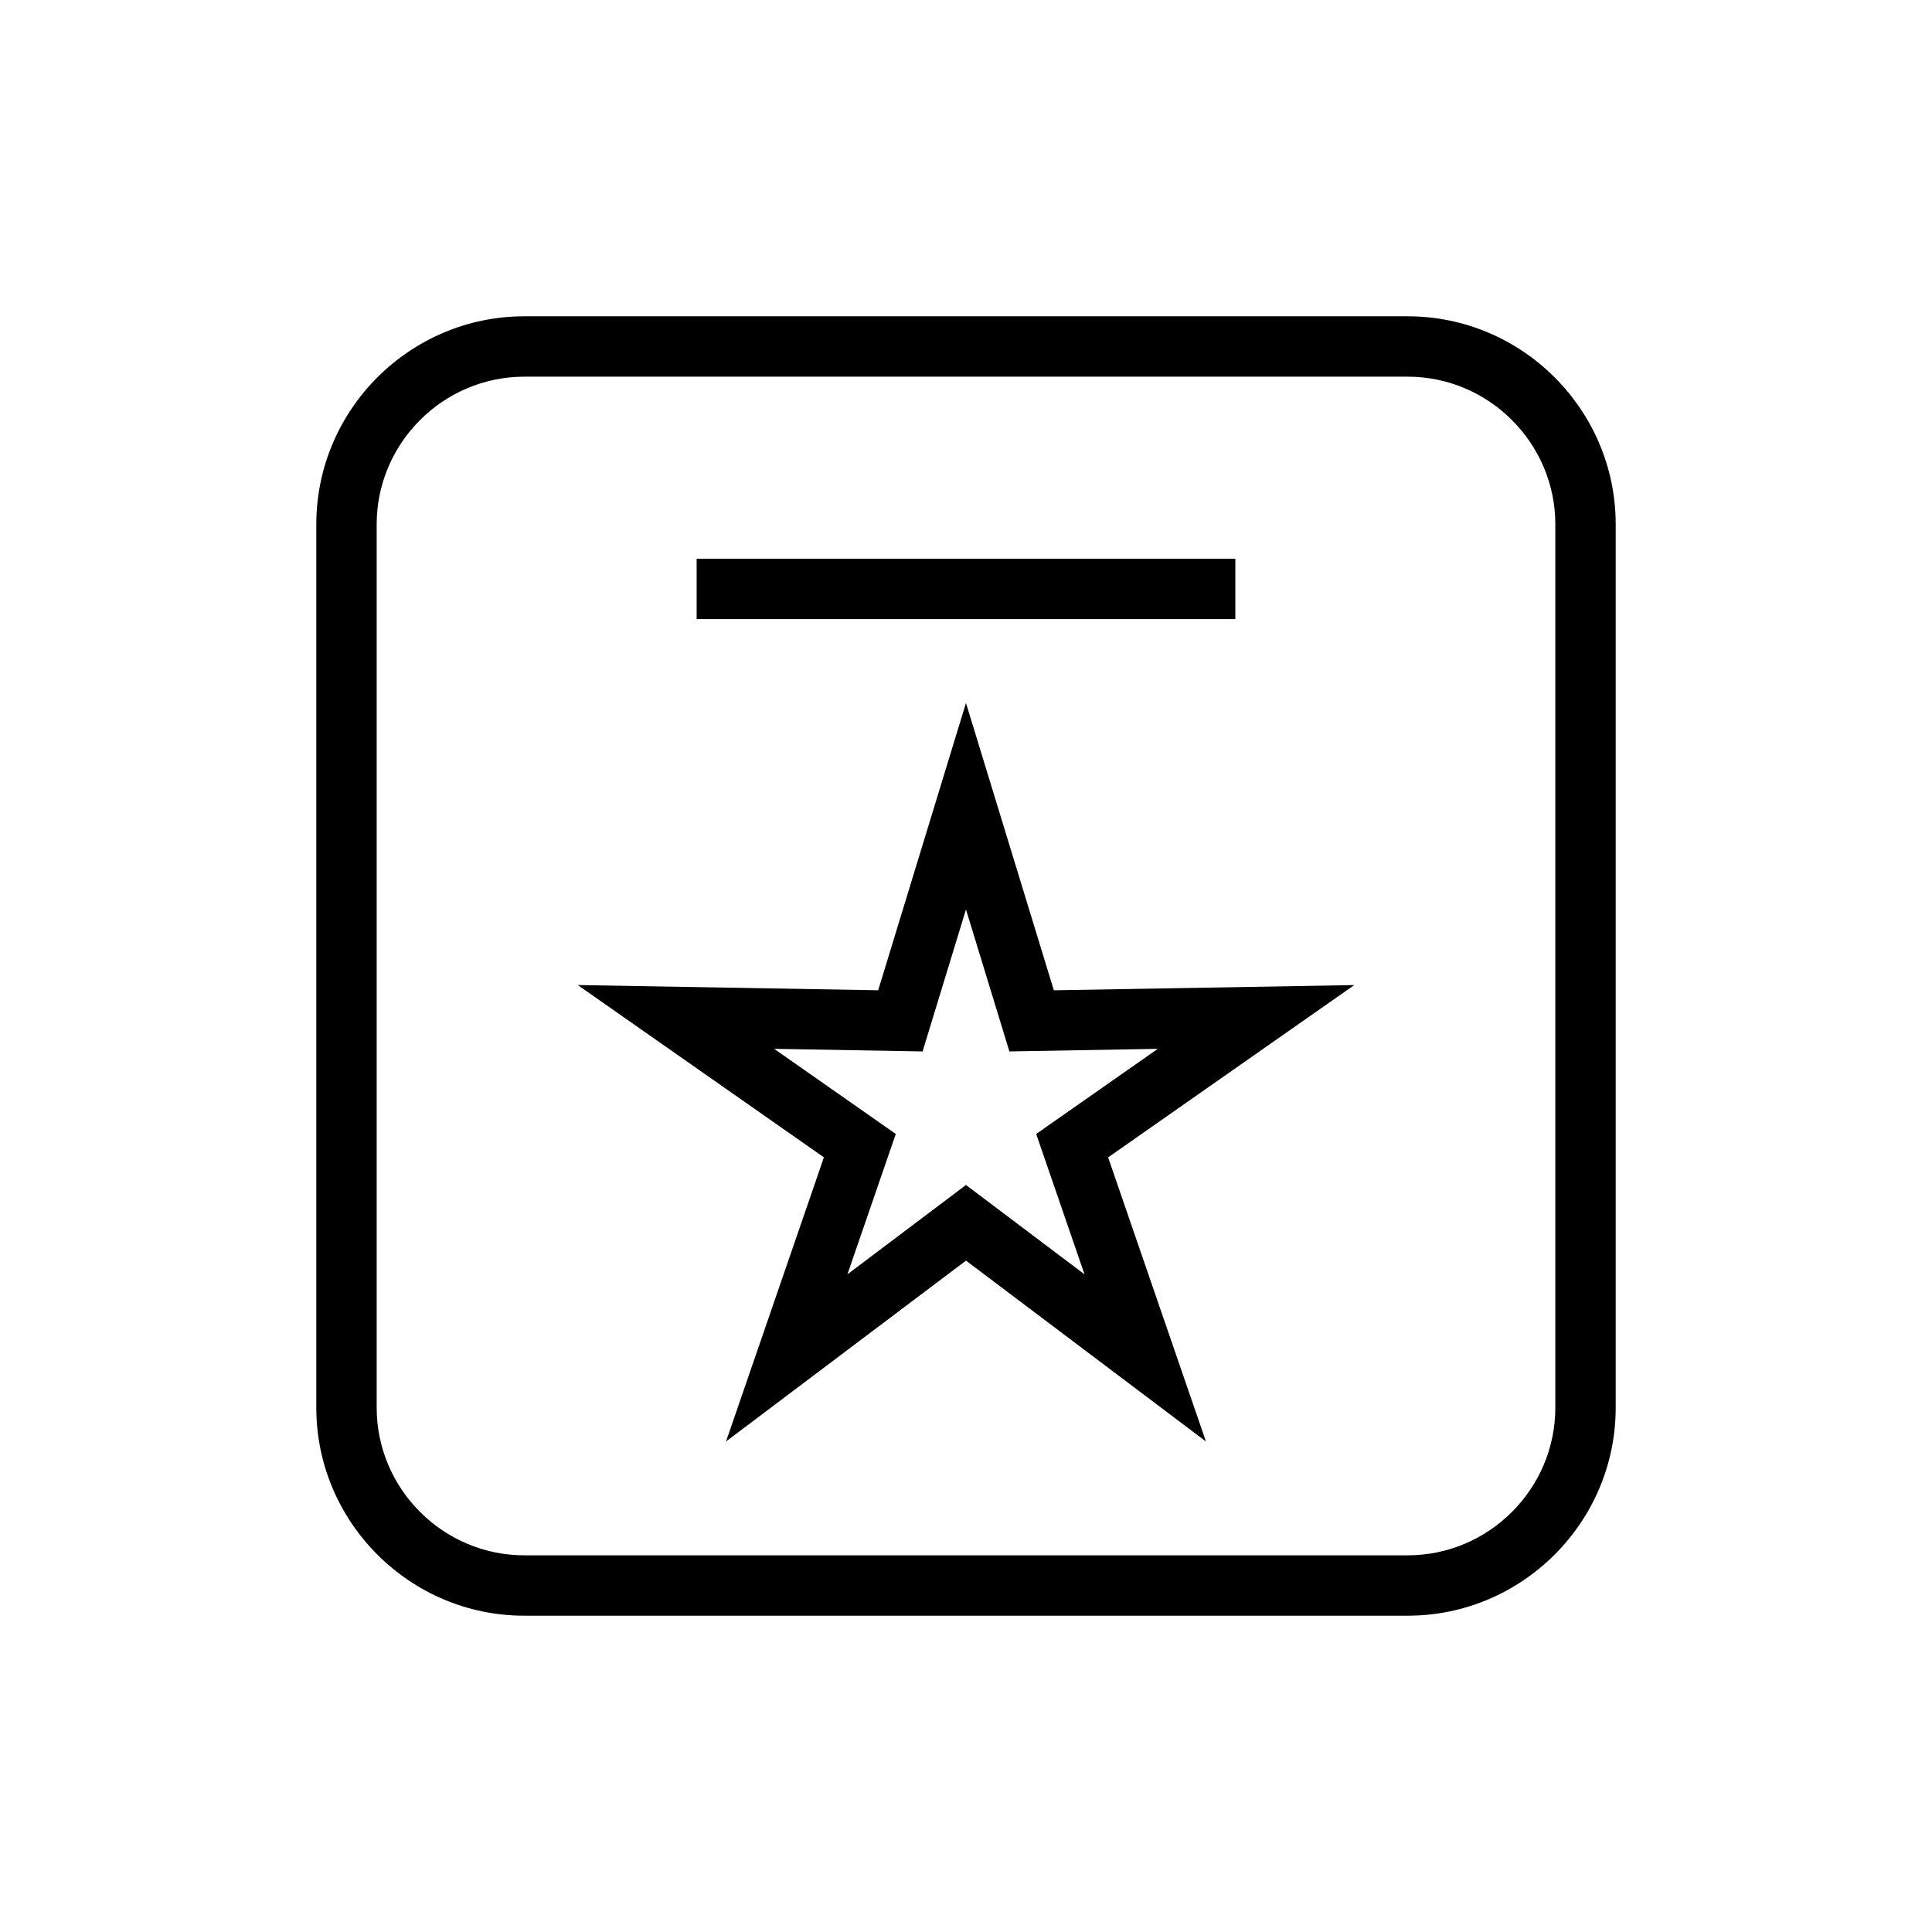 <?xml version="1.0" encoding="UTF-8" standalone="no"?>
<svg
   width="64px"
   height="64px"
   viewBox="0 0 64 64"
   version="1.1"
   id="svg13"
   sodipodi:docname="calendar-with-star.svg"
   inkscape:version="1.1 (c68e22c387, 2021-05-23)"
   xmlns:inkscape="http://www.inkscape.org/namespaces/inkscape"
   xmlns:sodipodi="http://sodipodi.sourceforge.net/DTD/sodipodi-0.dtd"
   xmlns="http://www.w3.org/2000/svg"
   xmlns:svg="http://www.w3.org/2000/svg"
   xmlns:rdf="http://www.w3.org/1999/02/22-rdf-syntax-ns#"
   xmlns:cc="http://creativecommons.org/ns#"
   xmlns:dc="http://purl.org/dc/elements/1.1/">
  <sodipodi:namedview
     id="namedview15"
     pagecolor="#ffffff"
     bordercolor="#666666"
     borderopacity="1.0"
     inkscape:pageshadow="2"
     inkscape:pageopacity="0.0"
     inkscape:pagecheckerboard="0"
     showgrid="false"
     inkscape:zoom="13.640625"
     inkscape:cx="32"
     inkscape:cy="32"
     inkscape:window-width="2560"
     inkscape:window-height="1387"
     inkscape:window-x="-8"
     inkscape:window-y="-8"
     inkscape:window-maximized="1"
     inkscape:current-layer="svg13" />
  <!-- Generator: Sketch 51.2 (57519) - http://www.bohemiancoding.com/sketch -->
  <title
     id="title2">calendar-with-star</title>
  <desc
     id="desc4">Created with Sketch.</desc>
  <defs
     id="defs6" />
  <g
     id="calendar-with-star"
     stroke="none"
     stroke-width="1"
     fill="none"
     fill-rule="evenodd"
     transform="translate(0.478,0.478)">
    <g
       id="Group"
       transform="translate(10,10)"
       fill="#000000"
       fill-rule="nonzero">
      <path
         d="m 36.155,41.044 c 2.687,0 4.889,-2.202 4.889,-4.889 V 6.889 C 41.044,4.202 38.841,2 36.155,2 H 6.889 C 4.202,2 2,4.202 2,6.889 V 36.155 c 0,2.687 2.202,4.889 4.889,4.889 z m 0,2 H 6.889 c -3.791,0 -6.889,-3.098 -6.889,-6.889 V 6.889 C 8.9225295e-5,3.098 3.098,0 6.889,0 H 36.155 c 3.791,0 6.889,3.098 6.889,6.889 V 36.155 c 0,3.791 -3.098,6.889 -6.889,6.889 z"
         id="Stroke-1" />
      <path
         d="m 20.084,24.352 -4.917,-0.086 4.029,2.82 -1.602,4.649 3.927,-2.959 3.927,2.96 -1.601,-4.65 4.029,-2.82 -4.917,0.086 -1.438,-4.703 z m 1.437,-11.543 2.911,9.518 9.952,-0.173 -8.154,5.708 3.24,9.41 -7.948,-5.99 -7.949,5.99 3.242,-9.411 -8.154,-5.708 9.952,0.173 z"
         id="Stroke-3" />
      <polygon
         id="Stroke-5"
         points="30.444,8.03 30.444,10.03 12.599,10.03 12.599,8.03 " />
    </g>
  </g>
</svg>
